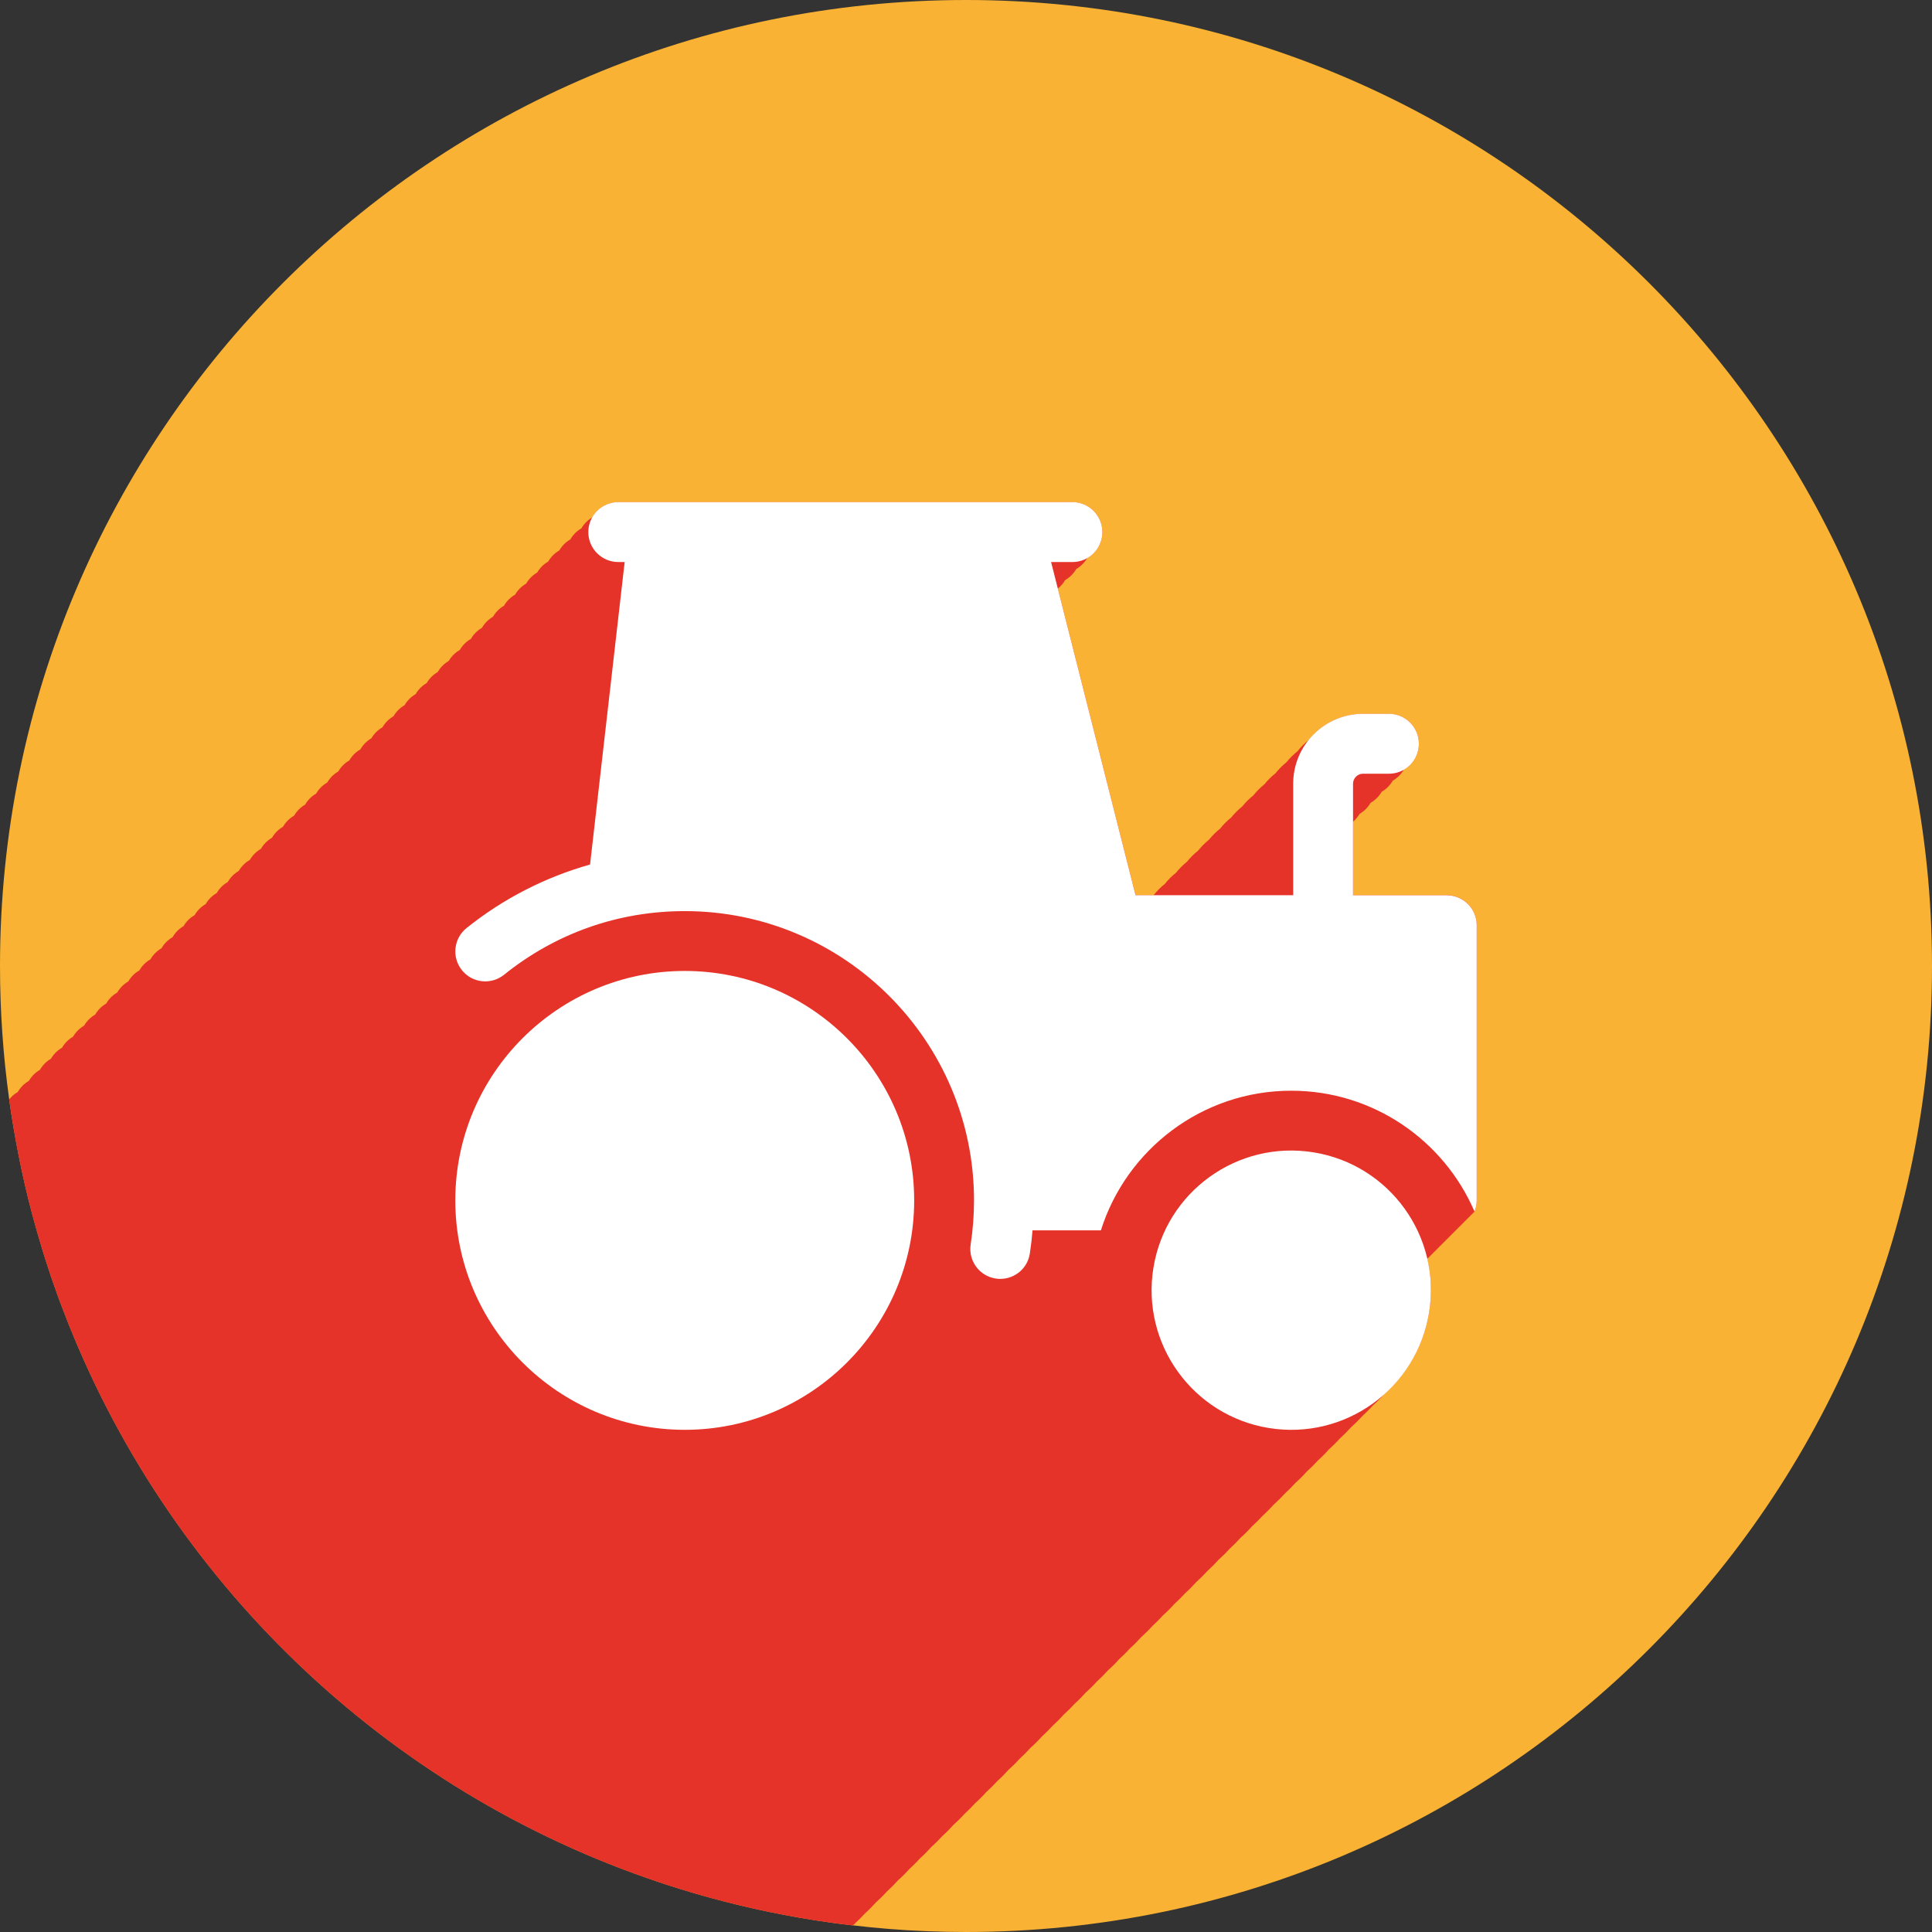 <svg xmlns="http://www.w3.org/2000/svg" id="Camada_2" viewBox="0 0 277 277"><rect x="0" y="0" width="277" height="277" fill="#333333" stroke="none"/><defs><style>      .cls-1 {        fill: #fff;      }      .cls-2 {        fill: #e6332a;      }      .cls-3 {        fill: #f9b233;      }    </style></defs><g id="Camada_1-2" data-name="Camada_1"><g><path class="cls-3" d="M277,138.5c0,76.49-62.01,138.5-138.5,138.5-1.92,0-3.84-.04-5.74-.12-3.52-.14-7.01-.42-10.46-.83-1.82-.2-3.63-.45-5.42-.73-5.91-.93-11.7-2.23-17.34-3.88-1.36-.4-2.7-.81-4.04-1.25-.29-.09-.58-.19-.87-.29-39.32-13.11-70.79-43.39-85.52-81.93-.65-1.67-1.25-3.35-1.83-5.05h0c-.61-1.81-1.18-3.63-1.71-5.46-.34-1.17-.67-2.34-.99-3.52-.71-2.69-1.34-5.41-1.88-8.16-.54-2.69-1-5.41-1.38-8.15-.87-6.25-1.32-12.64-1.32-19.13C0,62.01,62.01,0,138.5,0s138.5,62.01,138.5,138.5Z"></path><path class="cls-2" d="M211.72,132.64v39.47c0,.56-.11,1.11-.31,1.6l-6.78,6.78c.34,1.45.52,2.95.52,4.49,0,5.93-2.6,11.25-6.7,14.91-.49.56-1.02,1.09-1.58,1.58-.5.56-1.03,1.09-1.58,1.59-.5.56-1.03,1.08-1.59,1.58-.5.56-1.03,1.09-1.58,1.59-.5.55-1.03,1.08-1.59,1.58-.5.56-1.02,1.09-1.58,1.59-.5.55-1.03,1.08-1.59,1.58-.49.56-1.02,1.09-1.58,1.58-.5.56-1.03,1.09-1.58,1.59-.5.56-1.03,1.08-1.59,1.58-.5.56-1.02,1.09-1.58,1.59-.5.55-1.03,1.08-1.59,1.58-.49.56-1.02,1.09-1.58,1.58-.5.56-1.03,1.09-1.58,1.59-.5.56-1.03,1.08-1.59,1.58-.5.56-1.03,1.09-1.58,1.59-.5.55-1.03,1.08-1.59,1.58-.5.56-1.02,1.09-1.58,1.59-.5.55-1.03,1.08-1.59,1.58-.49.56-1.02,1.09-1.58,1.58-.5.56-1.03,1.09-1.58,1.59-.5.56-1.03,1.08-1.59,1.58-.5.56-1.02,1.09-1.58,1.59-.5.55-1.03,1.08-1.59,1.58-.49.56-1.02,1.09-1.58,1.58-.5.56-1.03,1.09-1.58,1.59-.5.56-1.03,1.08-1.59,1.58-.5.56-1.02,1.09-1.58,1.59-.5.55-1.03,1.08-1.59,1.58-.5.56-1.02,1.09-1.58,1.59-.5.55-1.03,1.08-1.58,1.58-.5.56-1.03,1.09-1.59,1.58-.5.56-1.03,1.09-1.58,1.59-.5.56-1.03,1.08-1.59,1.58-.5.56-1.02,1.09-1.58,1.59-.5.55-1.03,1.08-1.59,1.58-.49.56-1.02,1.09-1.58,1.58-.5.56-1.03,1.09-1.58,1.59-.5.56-1.03,1.08-1.59,1.58-.5.56-1.02,1.09-1.58,1.59-.5.55-1.03,1.08-1.59,1.58-.5.56-1.02,1.09-1.58,1.59-.5.55-1.03,1.08-1.58,1.58-.5.56-1.03,1.09-1.59,1.58-.5.56-1.03,1.09-1.58,1.59-.5.56-1.03,1.08-1.59,1.58-.5.56-1.02,1.09-1.58,1.59-.5.55-1.03,1.08-1.59,1.58-.04.04-.07.08-.11.12-1.82-.2-3.63-.45-5.42-.73-5.91-.93-11.7-2.23-17.34-3.88-1.36-.4-2.7-.81-4.04-1.25-.29-.09-.58-.19-.87-.29-39.32-13.11-70.79-43.39-85.52-81.93-.65-1.67-1.25-3.35-1.83-5.05h0c-.61-1.81-1.18-3.63-1.71-5.46-.34-1.17-.67-2.34-.99-3.52-.71-2.69-1.34-5.41-1.88-8.16-.54-2.69-1-5.41-1.38-8.15.34-.44.76-.8,1.24-1.08.38-.66.93-1.21,1.59-1.59.38-.66.92-1.2,1.58-1.58.38-.66.92-1.21,1.58-1.59.38-.66.93-1.2,1.59-1.58.38-.66.92-1.2,1.58-1.58.38-.66.93-1.21,1.59-1.59.38-.66.92-1.2,1.58-1.58.38-.66.93-1.21,1.59-1.59.37-.66.92-1.2,1.58-1.58.38-.66.92-1.2,1.58-1.58.38-.66.93-1.21,1.59-1.59.38-.66.92-1.2,1.58-1.58.38-.66.93-1.21,1.59-1.59.38-.66.92-1.2,1.58-1.58.38-.66.92-1.21,1.58-1.59.38-.66.93-1.2,1.59-1.58.38-.66.92-1.2,1.58-1.58.38-.66.93-1.21,1.59-1.59.38-.66.92-1.2,1.58-1.58.38-.66.93-1.21,1.58-1.59.38-.66.93-1.2,1.59-1.58.38-.66.92-1.2,1.58-1.58.38-.66.93-1.21,1.59-1.59.38-.66.92-1.2,1.58-1.58.38-.66.93-1.21,1.59-1.59.38-.66.92-1.2,1.58-1.58.38-.66.92-1.21,1.58-1.58.38-.67.93-1.21,1.59-1.59.38-.66.92-1.2,1.58-1.58.38-.66.93-1.21,1.59-1.59.38-.66.92-1.2,1.58-1.58.38-.66.92-1.21,1.58-1.59.38-.66.93-1.2,1.59-1.58.38-.66.92-1.2,1.58-1.58.38-.66.93-1.21,1.59-1.59.38-.66.92-1.2,1.58-1.58.38-.66.93-1.21,1.59-1.59.38-.66.92-1.2,1.58-1.58.38-.66.92-1.21,1.58-1.59.38-.66.93-1.2,1.59-1.58.38-.66.92-1.2,1.58-1.58.38-.66.93-1.21,1.59-1.59.38-.66.92-1.2,1.58-1.58.38-.66.92-1.21,1.58-1.59.38-.66.93-1.2,1.59-1.58.38-.66.92-1.2,1.58-1.58.38-.66.93-1.21,1.59-1.59.38-.66.92-1.2,1.58-1.58.38-.66.93-1.21,1.59-1.59.38-.66.92-1.2,1.58-1.58.38-.66.92-1.21,1.58-1.58.38-.66.93-1.21,1.59-1.59.74-1.29,2.12-2.17,3.71-2.17h65.11c2.37,0,4.29,1.93,4.29,4.3,0,1.59-.88,2.96-2.17,3.7-.38.66-.92,1.21-1.58,1.59-.38.66-.92,1.2-1.59,1.58-.27.47-.62.88-1.04,1.22l11.15,43.96h2.54s.05-.03.07-.05c.47-.58,1-1.11,1.59-1.58.46-.59.99-1.12,1.58-1.58.47-.59,1-1.12,1.58-1.59.47-.58,1-1.12,1.59-1.58.47-.59,1-1.12,1.58-1.59.47-.58,1-1.11,1.59-1.58.46-.59,1-1.12,1.58-1.59.47-.58,1-1.11,1.58-1.58.47-.58,1-1.12,1.59-1.58.47-.59,1-1.12,1.58-1.59.47-.58,1-1.11,1.59-1.58.47-.59,1-1.12,1.58-1.59.47-.58,1-1.11,1.59-1.58.46-.59.99-1.12,1.58-1.58,1.83-2.3,4.65-3.78,7.81-3.78h3.73c2.36,0,4.28,1.93,4.28,4.3,0,1.59-.88,2.96-2.16,3.7-.38.66-.93,1.21-1.59,1.58-.38.67-.92,1.21-1.58,1.59-.38.66-.93,1.2-1.59,1.58-.38.66-.92,1.21-1.58,1.59-.25.42-.56.8-.93,1.12v10.54h13.44c2.36,0,4.28,1.92,4.28,4.29Z"></path><g><circle class="cls-1" cx="185.13" cy="184.98" r="20.02" transform="translate(-27.12 338.08) rotate(-80.78)"></circle><g><path class="cls-1" d="M131.07,172.1c0,18.15-14.75,32.9-32.89,32.9s-32.9-14.75-32.9-32.9,14.76-32.89,32.9-32.89,32.89,14.75,32.89,32.89Z"></path><path class="cls-1" d="M211.72,132.64v39.47c0,.56-.11,1.1-.31,1.6-4.38-10.19-14.51-17.33-26.28-17.33-12.79,0-23.64,8.43-27.29,20.02h-9.8c-.09,1.11-.22,2.23-.39,3.33-.32,2.12-2.15,3.63-4.24,3.63-.21,0-.43-.01-.65-.05-2.35-.36-3.95-2.55-3.59-4.89.32-2.08.48-4.21.48-6.31,0-22.87-18.61-41.48-41.47-41.48-9.53,0-18.5,3.16-25.92,9.13-1.86,1.49-4.56,1.18-6.03-.66-1.49-1.85-1.19-4.55.65-6.03,5.25-4.22,11.3-7.31,17.72-9.12l4.96-43.37h-.91c-2.37,0-4.3-1.92-4.3-4.29s1.93-4.3,4.3-4.3h65.11c2.37,0,4.29,1.93,4.29,4.3s-1.92,4.29-4.29,4.29h-3.06l12.11,47.77h22.6v-15.99c0-5.52,4.49-10.02,10.01-10.02h3.72c2.37,0,4.29,1.93,4.29,4.3s-1.92,4.29-4.29,4.29h-3.72c-.78,0-1.43.64-1.43,1.44v15.99h13.44c2.37,0,4.29,1.92,4.29,4.29Z"></path></g></g></g></g></svg>